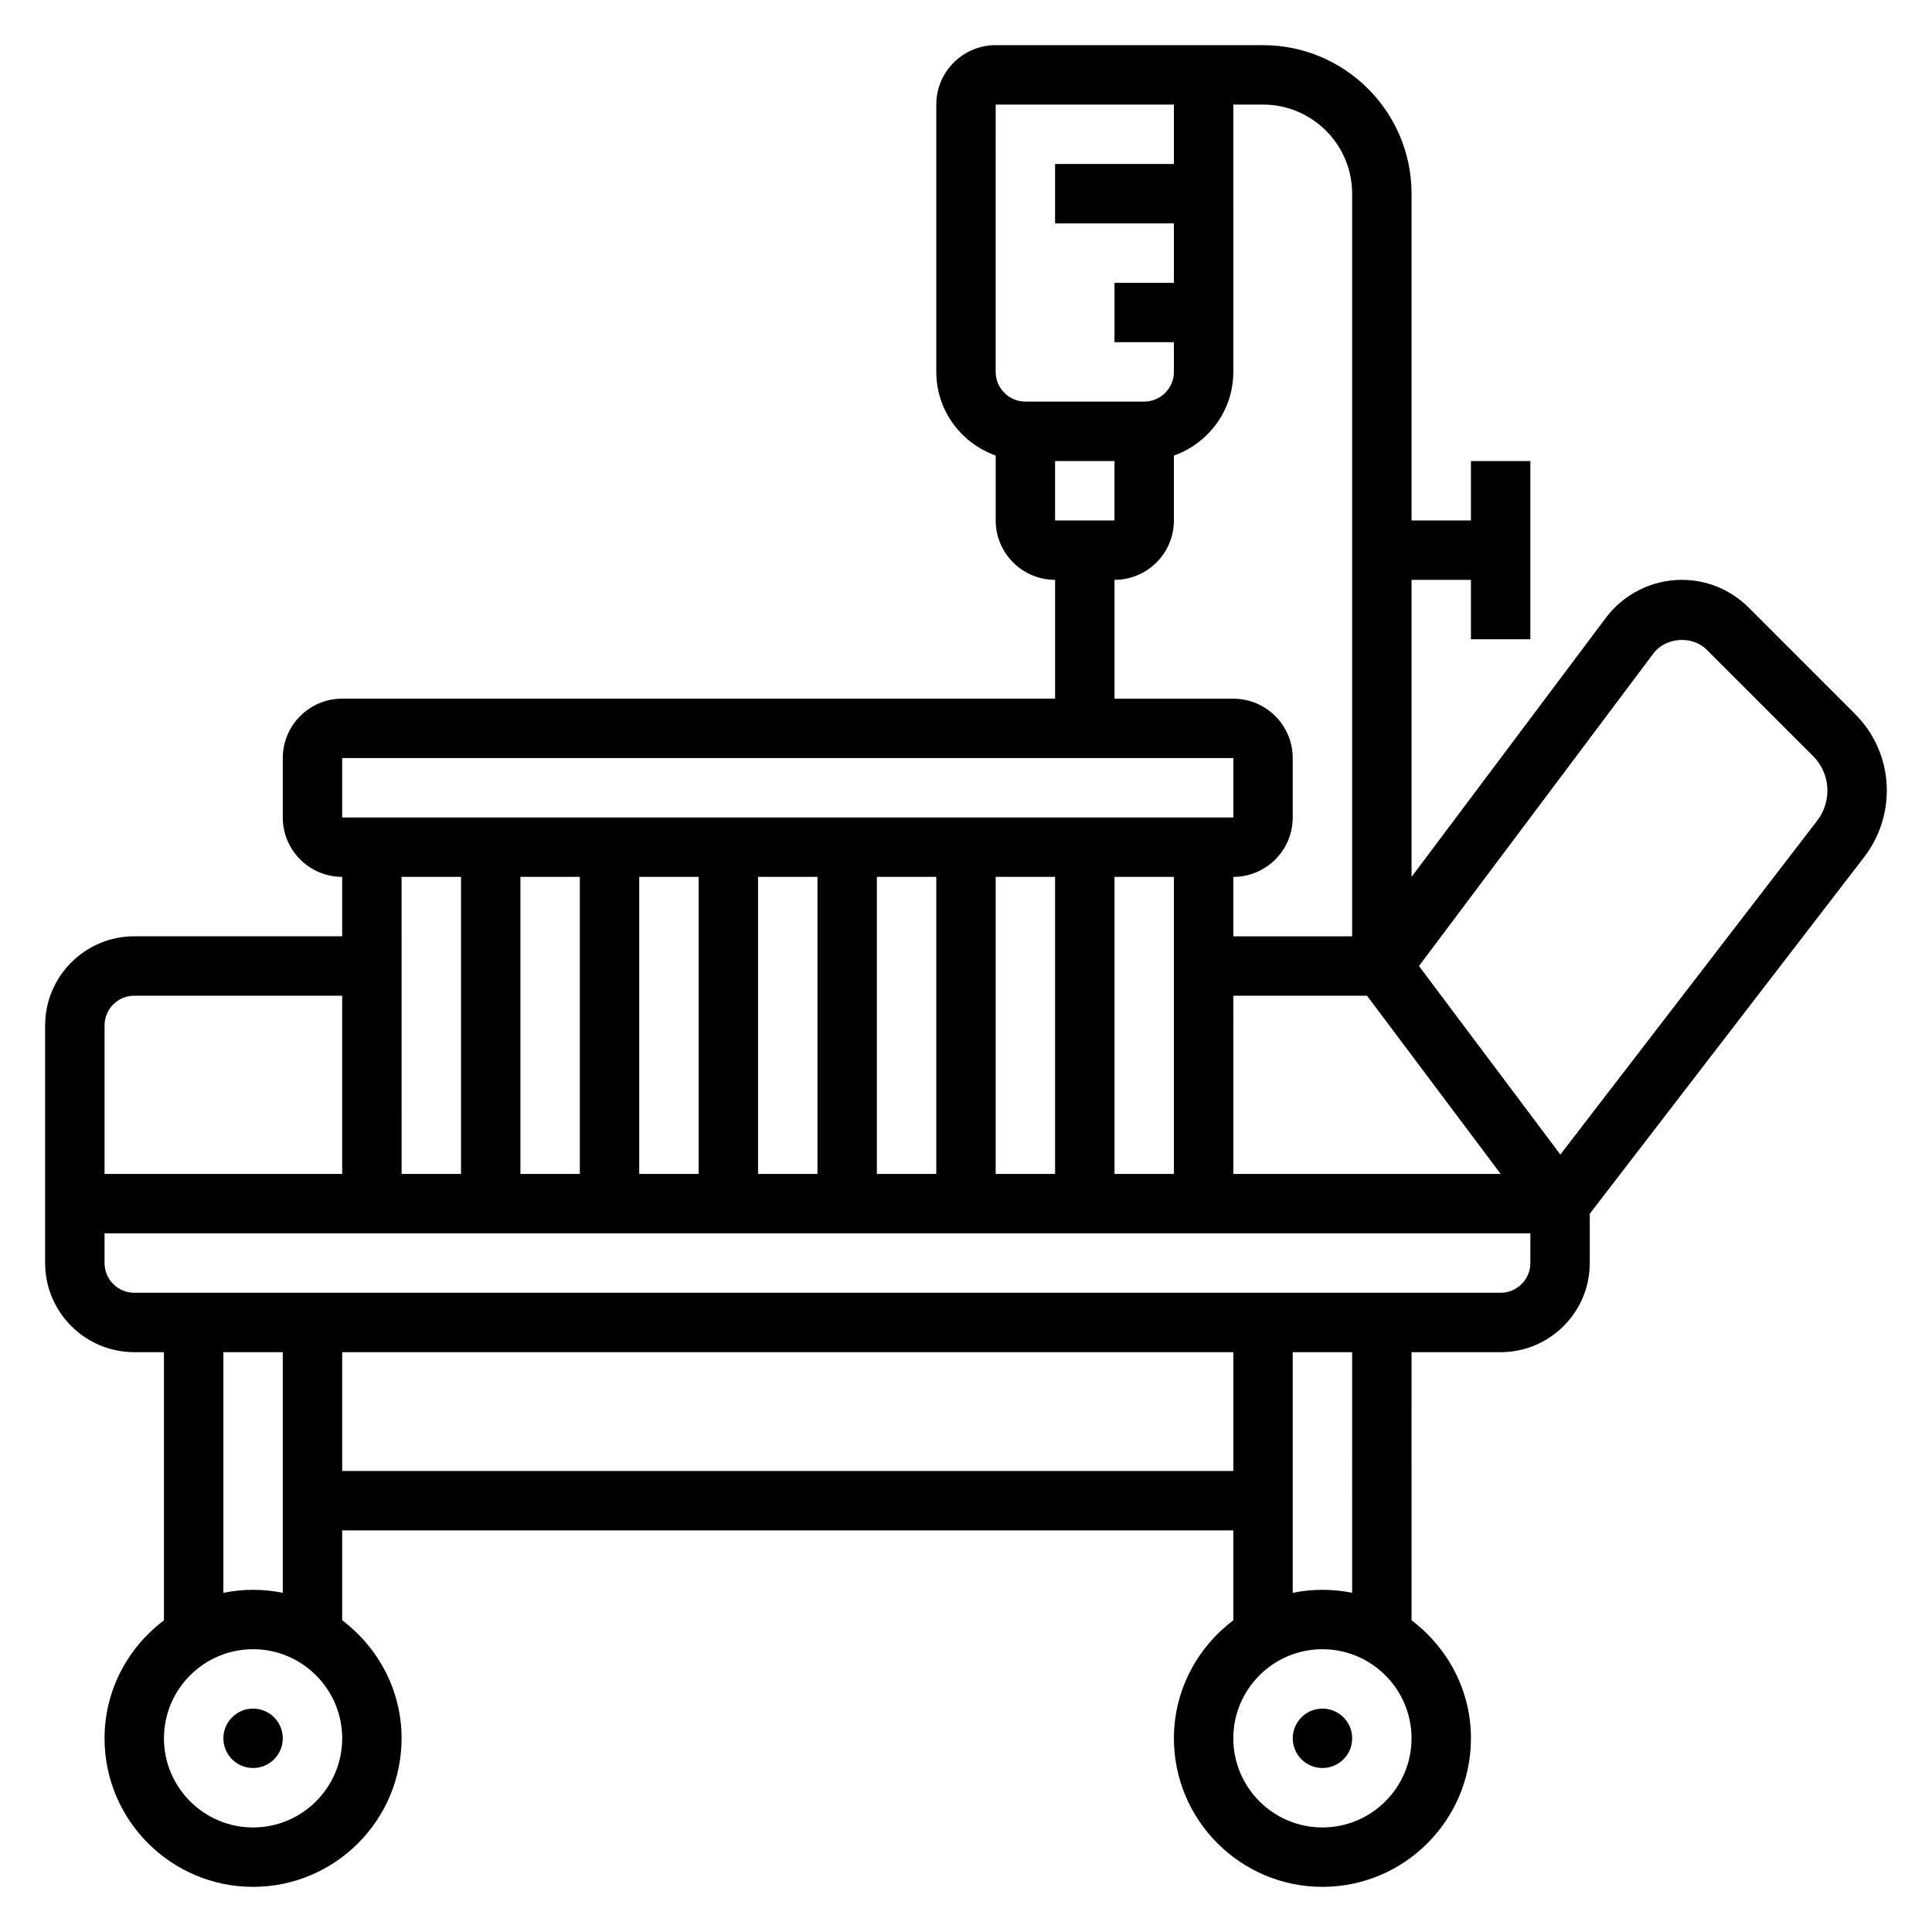 <?xml version="1.0" encoding="UTF-8"?>
<!-- Uploaded to: SVG Repo, www.svgrepo.com, Generator: SVG Repo Mixer Tools -->
<svg fill="#000000" width="800px" height="800px" version="1.1" viewBox="144 144 512 512" xmlns="http://www.w3.org/2000/svg">
 <g>
  <path d="m218.94 604.67c0 4.348-3.523 7.871-7.871 7.871-4.348 0-7.871-3.523-7.871-7.871s3.523-7.871 7.871-7.871c4.348 0 7.871 3.523 7.871 7.871"/>
  <path d="m502.34 604.67c0 4.348-3.527 7.871-7.875 7.871-4.348 0-7.871-3.523-7.871-7.871s3.523-7.871 7.871-7.871c4.348 0 7.875 3.523 7.875 7.871"/>
  <path d="m644.03 353.54c0-7.676-2.992-14.895-8.414-20.324l-28.207-28.207c-4.738-4.731-11.043-7.344-17.742-7.344-7.856 0-15.359 3.754-20.074 10.035l-51.516 68.684v-78.719h15.742v15.742h15.742v-47.23h-15.742v15.742h-15.742v-86.594c0-21.703-17.656-39.359-39.359-39.359h-70.848c-8.684 0-15.742 7.062-15.742 15.742v70.848c0 10.25 6.606 18.91 15.742 22.168v17.195c0 8.684 7.062 15.742 15.742 15.742v31.488h-188.93c-8.684 0-15.742 7.062-15.742 15.742v15.742c0 8.684 7.062 15.742 15.742 15.742v15.742l-55.105 0.008c-13.02 0-23.617 10.598-23.617 23.617v62.977c0 13.02 10.598 23.617 23.617 23.617h7.871v71.055c-9.5 7.184-15.742 18.473-15.742 31.281 0 21.703 17.656 39.359 39.359 39.359 21.703 0 39.359-17.656 39.359-39.359 0-12.809-6.242-24.098-15.742-31.285v-23.82h236.16v23.82c-9.5 7.195-15.742 18.484-15.742 31.285 0 21.703 17.656 39.359 39.359 39.359s39.359-17.656 39.359-39.359c0-12.809-6.242-24.098-15.742-31.285l-0.004-71.051h23.617c13.02 0 23.617-10.598 23.617-23.617v-13.066l72.762-94.582c3.84-5 5.957-11.227 5.957-17.531zm-346.37 22.844v78.719h-15.742l-0.004-78.719zm15.742 0h15.742v78.719h-15.742zm31.488 0h15.742v78.719h-15.742zm31.488 0h15.742v78.719h-15.742zm31.488 0h15.742v78.719h-15.742zm31.488 0h15.742v78.719h-15.742zm31.488 31.488h35.426l35.426 47.23h-70.848zm-62.977-236.16h47.23v15.742h-31.488v15.742h31.488v15.742h-15.742v15.742h15.742v7.871c0 4.336-3.535 7.871-7.871 7.871h-31.488c-4.336 0-7.871-3.535-7.871-7.871zm15.742 110.21v-15.742h15.742v15.742zm15.746 15.746c8.684 0 15.742-7.062 15.742-15.742v-17.191c9.141-3.258 15.742-11.918 15.742-22.168l0.004-70.852h7.871c13.02 0 23.617 10.598 23.617 23.617v196.8h-31.488v-15.742c8.684 0 15.742-7.062 15.742-15.742v-15.742c0-8.684-7.062-15.742-15.742-15.742h-31.488zm-204.67 47.23h236.16l0.008 15.742h-236.17zm31.488 31.488v78.719h-15.742l-0.004-78.719zm-94.465 39.359c0-4.336 3.535-7.871 7.871-7.871h55.105v47.23h-62.977zm39.359 212.55c-13.02 0-23.617-10.598-23.617-23.617s10.598-23.617 23.617-23.617c13.02 0 23.617 10.598 23.617 23.617s-10.598 23.617-23.617 23.617zm0-62.977c-2.691 0-5.328 0.277-7.871 0.797v-63.773h15.742v63.77c-2.543-0.52-5.18-0.793-7.871-0.793zm23.617-31.488v-31.488h236.16v31.488zm259.77 94.465c-13.02 0-23.617-10.598-23.617-23.617s10.598-23.617 23.617-23.617c13.02 0 23.617 10.598 23.617 23.617s-10.594 23.617-23.617 23.617zm7.875-62.184c-2.543-0.52-5.18-0.793-7.875-0.793-2.691 0-5.328 0.277-7.871 0.797v-63.773h15.742zm47.23-87.387c0 4.336-3.535 7.871-7.871 7.871h-362.11c-4.336 0-7.871-3.535-7.871-7.871v-7.871h377.86zm76.027-117.25-68.074 88.496-37.473-49.961 62.141-82.852c3.242-4.305 10.273-4.801 14.09-1l28.207 28.207c2.449 2.453 3.805 5.711 3.805 9.184 0 2.848-0.961 5.668-2.695 7.926z"/>
 </g>
</svg>